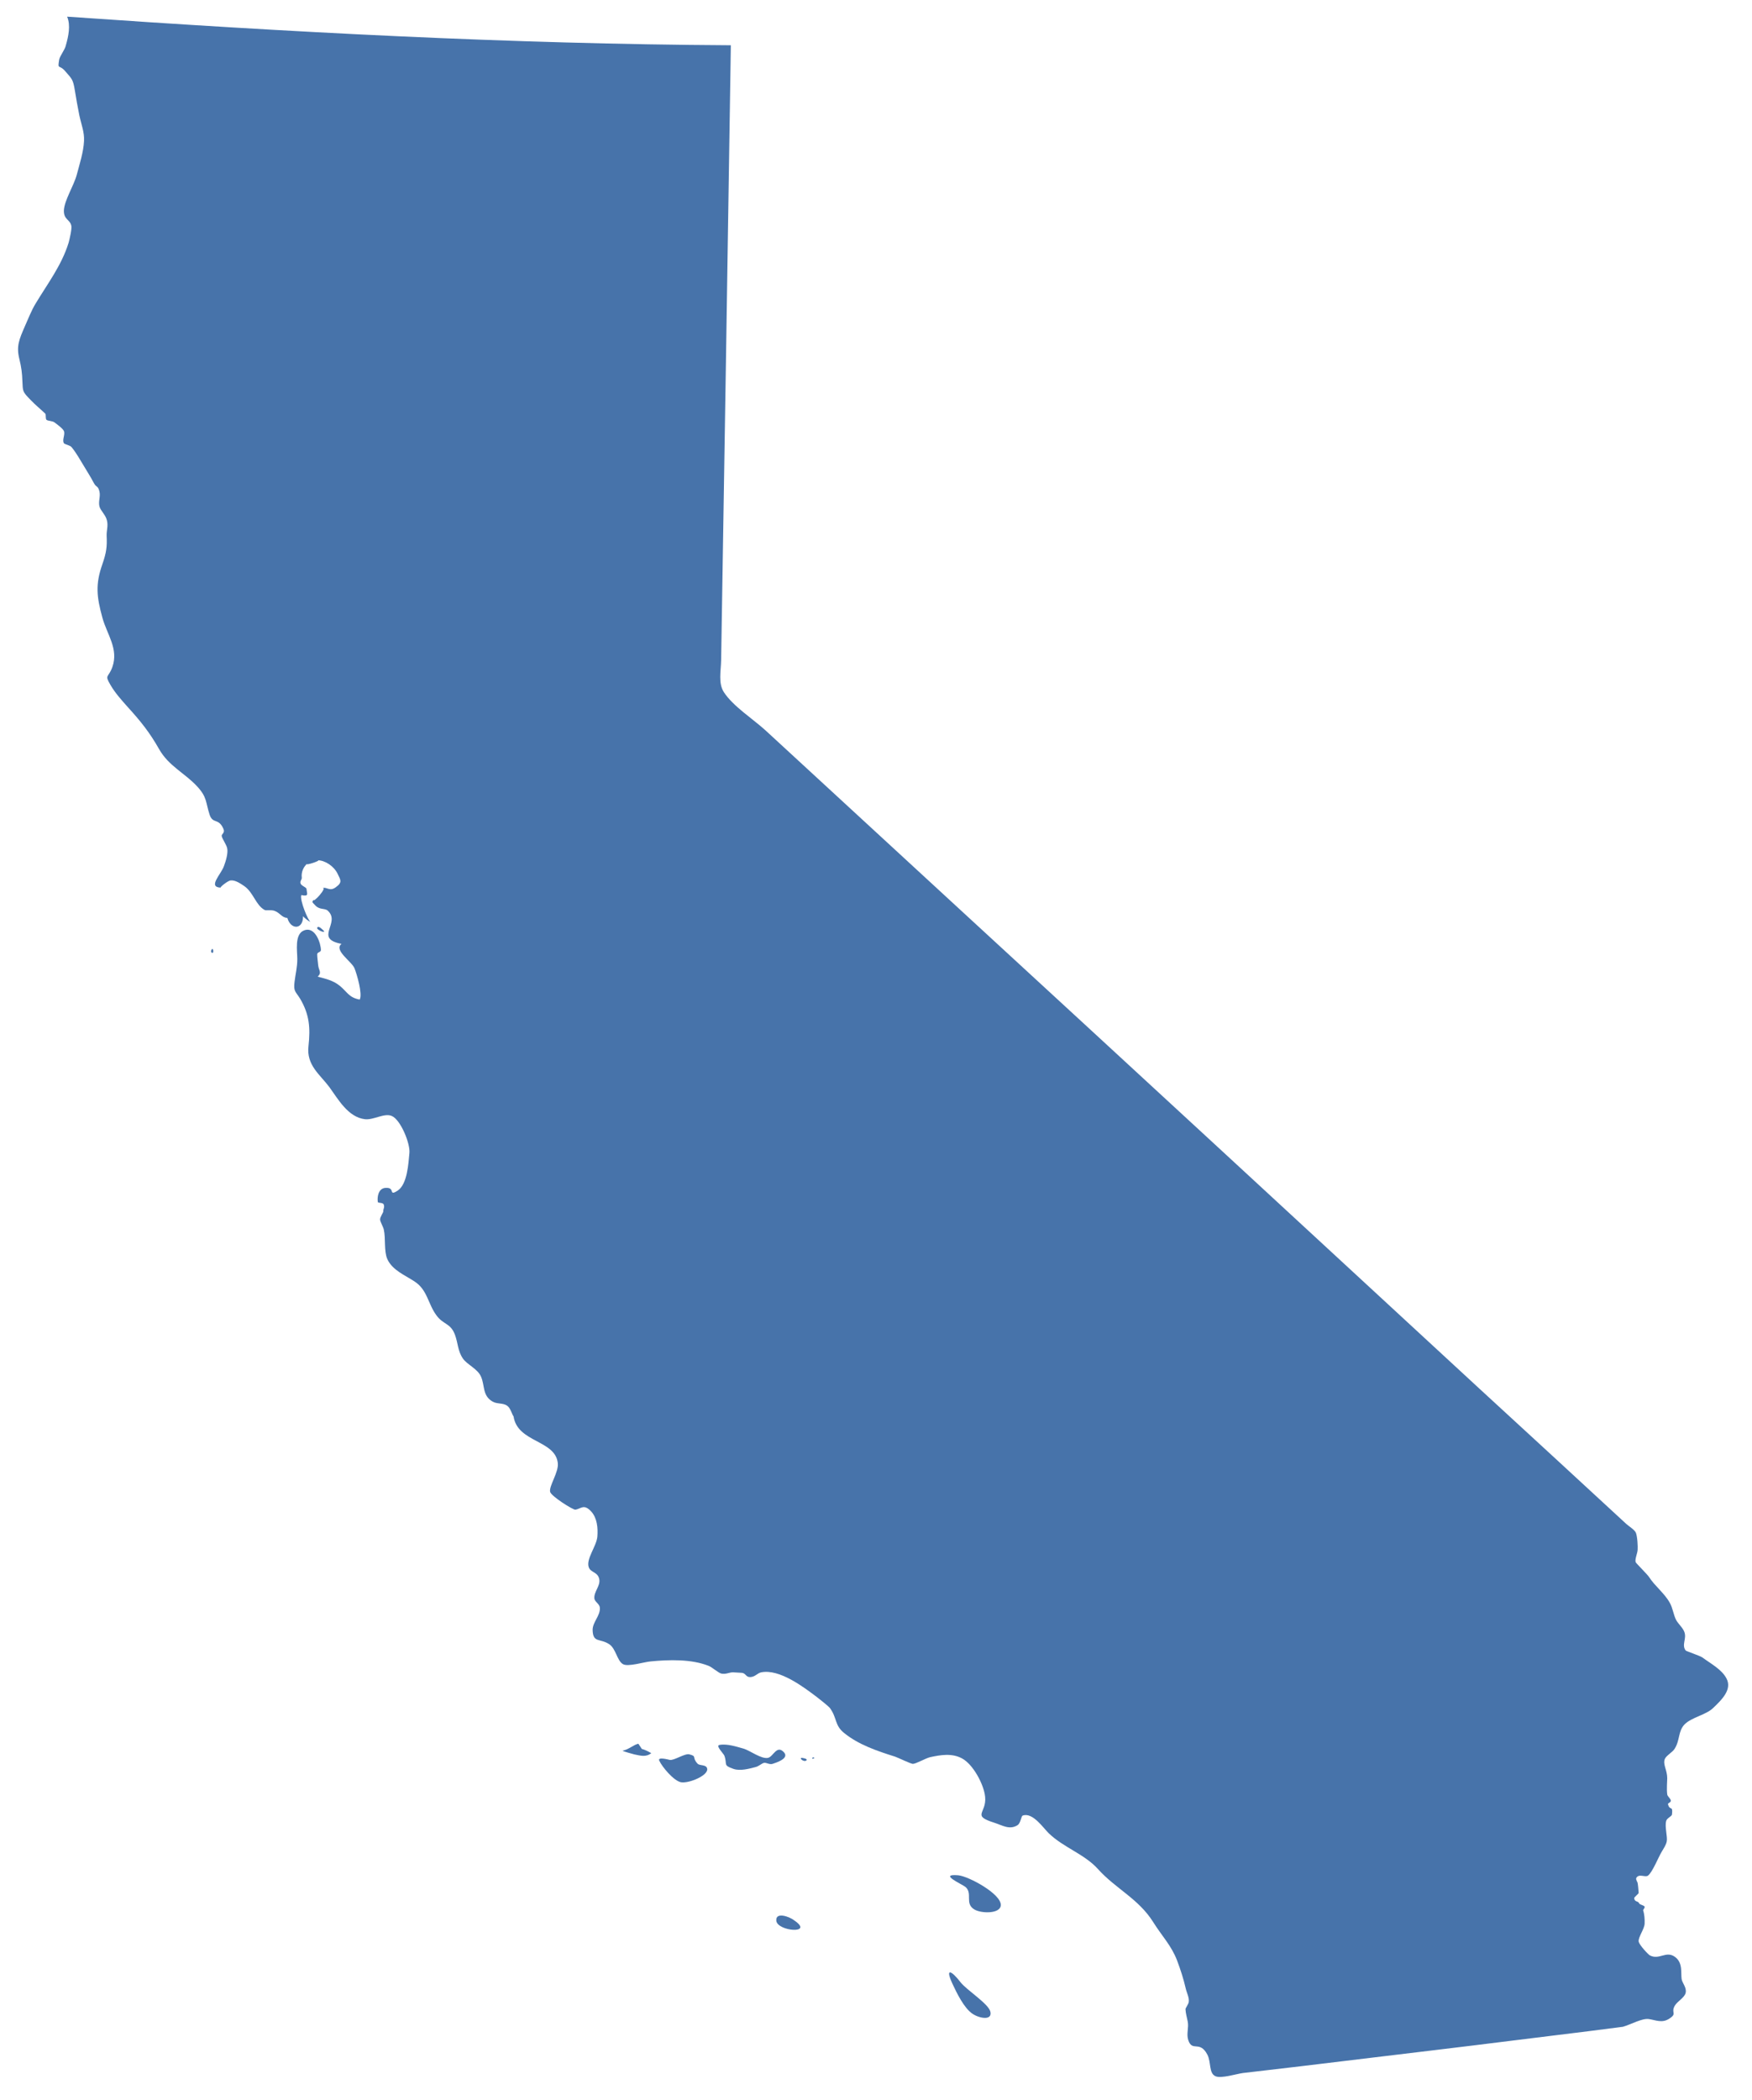 <?xml version="1.0" encoding="utf-8"?>
<!-- Generator: Adobe Illustrator 22.0.1, SVG Export Plug-In . SVG Version: 6.00 Build 0)  -->
<svg version="1.1" id="Layer_1" xmlns="http://www.w3.org/2000/svg" xmlns:xlink="http://www.w3.org/1999/xlink" x="0px" y="0px"
	 viewBox="0 0 70.48 84.43" style="enable-background:new 0 0 70.48 84.43;" xml:space="preserve">
<style type="text/css">
	.st0{fill:#4773AA;}
</style>
<g>
	<path class="st0" d="M13.03,37.43c-0.03-0.02-0.21-0.24-0.27-0.13C12.72,37.38,13.1,37.54,13.03,37.43z"/>
	<path class="st0" d="M8.52,38.17c-0.04,0.05-0.04,0.15,0.03,0.14C8.61,38.3,8.57,38.1,8.52,38.17z"/>
	<path class="st0" d="M25.82,70.32c-0.05-0.07-0.09-0.14-0.14-0.21c-0.19,0.04-0.38,0.23-0.63,0.28c-0.05,0.01,0.43,0.14,0.47,0.15
		c0.25,0.05,0.46,0.12,0.68-0.05C26.08,70.42,25.94,70.35,25.82,70.32z"/>
	<path class="st0" d="M26.94,70.76c-0.01,0-0.5-0.14-0.42,0.03c0.12,0.26,0.59,0.82,0.88,0.87c0.32,0.05,1.09-0.27,1.05-0.54
		c-0.03-0.19-0.3-0.11-0.39-0.21c-0.24-0.26-0.01-0.29-0.32-0.37C27.56,70.48,27.11,70.8,26.94,70.76z"/>
	<path class="st0" d="M28.94,70.16c-0.16,0.03,0.17,0.35,0.2,0.43c0.13,0.36-0.07,0.38,0.36,0.53c0.28,0.1,0.65-0.01,0.89-0.07
		c0.13-0.03,0.24-0.14,0.34-0.17c0.1-0.02,0.22,0.08,0.35,0.04c0.15-0.05,0.66-0.21,0.47-0.45c-0.3-0.35-0.44,0.17-0.66,0.21
		c-0.27,0.05-0.71-0.29-0.97-0.37C29.63,70.23,29.25,70.1,28.94,70.16z"/>
	<path class="st0" d="M31.96,77.22c-0.18-0.15-0.77-0.37-0.73,0.01C31.28,77.66,32.76,77.77,31.96,77.22z"/>
	<path class="st0" d="M38.55,75.4c-0.83-0.07,0.16,0.36,0.29,0.47c0.3,0.26-0.04,0.66,0.35,0.9c0.27,0.17,1.06,0.19,1.07-0.17
		C40.28,76.15,38.97,75.44,38.55,75.4z"/>
	<path class="st0" d="M38.64,79.7c-0.36-0.47-0.63-0.6-0.33,0.05c0.18,0.39,0.47,0.98,0.8,1.21c0.27,0.19,0.82,0.3,0.73-0.08
		C39.76,80.56,38.88,80.01,38.64,79.7z"/>
	<path class="st0" d="M66.32,81.18c0.29,0.04,0.54,0.18,0.84-0.02c0.32-0.21,0.05-0.22,0.21-0.51c0.11-0.19,0.39-0.32,0.44-0.52
		c0.05-0.21-0.13-0.39-0.16-0.55c-0.04-0.25,0.06-0.66-0.27-0.9c-0.36-0.26-0.63,0.14-1.01-0.06c-0.06-0.03-0.43-0.42-0.45-0.56
		c-0.02-0.17,0.23-0.5,0.24-0.71c0.01-0.17-0.01-0.4-0.06-0.54c-0.01-0.01,0.08-0.11,0.06-0.15c-0.04-0.06-0.2-0.08-0.22-0.13
		c-0.04-0.11-0.17-0.04-0.2-0.2c-0.01-0.06,0.19-0.18,0.18-0.23c0,0.04-0.03-0.52-0.07-0.43c0.02-0.04-0.06-0.1-0.02-0.17
		c0.11-0.18,0.36,0,0.47-0.09c0.18-0.14,0.42-0.75,0.55-0.96c0.1-0.17,0.17-0.27,0.2-0.41c0.04-0.18-0.09-0.6-0.02-0.83
		c0.03-0.11,0.22-0.18,0.23-0.25c0.05-0.4-0.09-0.13-0.16-0.42c-0.01-0.05,0.15-0.07,0.11-0.17c-0.03-0.07-0.13-0.15-0.14-0.22
		c-0.03-0.23,0-0.52,0-0.65c0-0.33-0.18-0.55-0.1-0.77c0.06-0.15,0.31-0.27,0.4-0.42c0.22-0.35,0.13-0.7,0.4-0.98
		c0.28-0.28,0.86-0.38,1.14-0.65c0.37-0.35,0.78-0.76,0.54-1.2c-0.19-0.36-0.63-0.59-0.97-0.84c-0.1-0.07-0.65-0.25-0.67-0.28
		c-0.17-0.23,0.05-0.47-0.05-0.74c-0.06-0.17-0.24-0.32-0.33-0.48c-0.11-0.21-0.14-0.5-0.26-0.7c-0.21-0.38-0.6-0.67-0.83-1.03
		c-0.06-0.1-0.53-0.56-0.54-0.6c-0.04-0.12,0.08-0.37,0.08-0.51c0.01-0.11-0.01-0.52-0.07-0.67c-0.05-0.12-0.29-0.27-0.38-0.35
		c-1.97-1.82-3.95-3.64-5.92-5.45C52.57,49.42,45.61,43,38.64,36.59c-2.61-2.4-5.22-4.81-7.83-7.21c-0.5-0.46-1.32-0.98-1.69-1.55
		c-0.23-0.36-0.12-0.83-0.11-1.29c0.13-8.01,0.26-16.02,0.38-24.03c0-0.23,0.01-0.46,0.01-0.69c-8.9-0.05-17.82-0.53-26.7-1.15
		c0.15,0.35,0.05,0.8-0.05,1.15C2.61,2.01,2.41,2.24,2.38,2.4C2.31,2.83,2.38,2.57,2.63,2.87c0.26,0.3,0.31,0.32,0.38,0.76
		c0.05,0.32,0.12,0.7,0.18,1c0.08,0.38,0.21,0.68,0.19,1.04C3.36,6.11,3.2,6.6,3.09,7.02c-0.12,0.45-0.5,1.03-0.52,1.44
		c-0.01,0.38,0.25,0.36,0.3,0.62C2.9,9.19,2.79,9.66,2.76,9.76c-0.28,0.91-0.85,1.65-1.33,2.45c-0.16,0.26-0.3,0.62-0.43,0.91
		c-0.23,0.53-0.35,0.8-0.22,1.32c0.08,0.32,0.11,0.57,0.12,0.87c0.02,0.44,0,0.43,0.33,0.77c0.19,0.2,0.39,0.36,0.59,0.55
		c0.04,0.04,0,0.2,0.05,0.25c0.06,0.05,0.25,0.04,0.33,0.11c0.08,0.06,0.33,0.24,0.37,0.34c0.06,0.15-0.08,0.35,0,0.49
		c0.03,0.05,0.25,0.08,0.31,0.16c0.19,0.23,0.33,0.49,0.49,0.75c0.13,0.22,0.28,0.45,0.41,0.7c0.1,0.18,0.16,0.09,0.22,0.33
		c0.05,0.21-0.05,0.39,0,0.6c0.04,0.17,0.25,0.34,0.3,0.56c0.06,0.22-0.02,0.42-0.01,0.63c0.02,0.43-0.01,0.67-0.17,1.13
		c-0.29,0.82-0.23,1.32,0,2.16c0.18,0.66,0.66,1.25,0.4,1.98c-0.16,0.45-0.33,0.29-0.07,0.73c0.18,0.31,0.44,0.6,0.69,0.88
		c0.52,0.57,0.88,1.02,1.26,1.69c0.39,0.69,1.04,0.96,1.55,1.52c0.38,0.42,0.32,0.61,0.48,1.11c0.13,0.4,0.36,0.12,0.56,0.58
		c0.07,0.17-0.09,0.2-0.07,0.29c0.02,0.11,0.19,0.34,0.22,0.49c0.04,0.19-0.05,0.5-0.13,0.71c-0.11,0.33-0.67,0.85-0.13,0.87
		c-0.06,0,0.28-0.28,0.4-0.29c0.19-0.02,0.4,0.13,0.55,0.23c0.37,0.26,0.46,0.77,0.82,0.96c0.05,0.03,0.28-0.02,0.41,0.04
		c0.21,0.08,0.27,0.26,0.5,0.28c0.14,0.49,0.64,0.47,0.63-0.07c0.05,0.06,0.24,0.22,0.3,0.22c-0.08-0.01-0.44-0.86-0.37-1.07
		c0.32,0.06,0.23-0.04,0.21-0.25c-0.01-0.07-0.21-0.12-0.24-0.22c-0.03-0.1,0.06-0.16,0.05-0.23c-0.03-0.24,0.08-0.44,0.21-0.56
		c-0.09,0.09,0.6-0.14,0.43-0.14c0.29,0,0.65,0.23,0.8,0.54c0.11,0.24,0.22,0.34-0.08,0.55c-0.24,0.17-0.34-0.02-0.53,0.02
		c0.23-0.04-0.41,0.67-0.36,0.46c-0.03,0.13-0.11,0.06,0.09,0.26c0.17,0.17,0.38,0.09,0.49,0.2c0.53,0.49-0.58,1.12,0.55,1.33
		c-0.33,0.25,0.41,0.71,0.52,0.98c0.1,0.25,0.33,1.04,0.21,1.26c-0.44-0.08-0.5-0.31-0.81-0.56c-0.26-0.21-0.57-0.28-0.88-0.36
		c0.18-0.17,0.04-0.25,0.02-0.46c-0.01-0.14-0.04-0.3-0.04-0.44c0-0.09,0.15-0.08,0.15-0.17c0-0.25-0.22-0.97-0.68-0.79
		c-0.39,0.15-0.27,0.83-0.27,1.15c0,0.33-0.07,0.58-0.11,0.91c-0.05,0.4,0.04,0.39,0.22,0.68c0.38,0.64,0.42,1.18,0.34,1.91
		c-0.09,0.77,0.46,1.14,0.84,1.65C13.6,44.19,14,44.92,14.68,45c0.35,0.04,0.78-0.26,1.08-0.13c0.36,0.15,0.75,1.12,0.71,1.49
		c-0.04,0.41-0.08,1.25-0.47,1.51c-0.39,0.25-0.08-0.13-0.48-0.11c-0.32,0.01-0.35,0.41-0.32,0.57c0.01,0.05,0.22,0.01,0.24,0.11
		c0.04,0.12-0.03,0.16-0.02,0.27c0,0.04-0.13,0.22-0.13,0.32c0,0.09,0.13,0.3,0.15,0.41c0.08,0.35,0,0.86,0.14,1.18
		c0.2,0.45,0.71,0.65,1.09,0.9c0.53,0.34,0.54,0.9,0.89,1.37c0.28,0.38,0.56,0.3,0.74,0.77c0.13,0.35,0.11,0.65,0.32,0.96
		c0.17,0.25,0.59,0.41,0.73,0.73c0.16,0.36,0.05,0.76,0.46,1c0.18,0.11,0.43,0.05,0.59,0.17c0.14,0.09,0.19,0.34,0.26,0.43
		c0.16,1.06,1.68,0.94,1.78,1.88c0.04,0.36-0.36,0.92-0.31,1.15c0.03,0.17,0.93,0.74,1.02,0.72c0.23-0.04,0.34-0.25,0.64,0.08
		c0.23,0.26,0.27,0.65,0.24,1.01c-0.04,0.39-0.45,0.88-0.35,1.21c0.07,0.24,0.38,0.19,0.43,0.51c0.04,0.26-0.22,0.49-0.2,0.75
		c0.01,0.15,0.21,0.22,0.22,0.38c0.03,0.31-0.29,0.58-0.29,0.89c0.01,0.54,0.29,0.33,0.67,0.58c0.27,0.18,0.31,0.66,0.55,0.8
		c0.2,0.12,0.86-0.09,1.12-0.11c0.72-0.07,1.63-0.1,2.33,0.18c0.13,0.05,0.4,0.29,0.51,0.31c0.19,0.04,0.33-0.06,0.48-0.05
		c0.12,0.01,0.24,0.01,0.35,0.02c0.16,0.02,0.15,0.18,0.34,0.17c0.19-0.01,0.28-0.16,0.43-0.19c0.74-0.15,1.72,0.6,2.25,1
		c0.13,0.1,0.47,0.37,0.52,0.44c0.29,0.4,0.18,0.69,0.57,1c0.58,0.47,1.32,0.72,2.05,0.95c0.14,0.05,0.61,0.28,0.71,0.29
		c0.13,0,0.52-0.23,0.7-0.27c0.42-0.09,0.87-0.17,1.28,0.05c0.45,0.24,0.88,1.05,0.93,1.54c0.07,0.68-0.57,0.75,0.38,1.05
		c0.31,0.1,0.61,0.3,0.93,0.09c0.12-0.08,0.14-0.36,0.2-0.38c0.4-0.15,0.83,0.5,1.05,0.71c0.6,0.58,1.43,0.83,1.98,1.44
		c0.71,0.79,1.63,1.19,2.22,2.13c0.35,0.56,0.73,0.94,0.96,1.54c0.14,0.37,0.26,0.74,0.35,1.13c0.04,0.18,0.15,0.37,0.12,0.55
		c-0.01,0.08-0.13,0.24-0.13,0.28c0.01,0.18,0.05,0.3,0.09,0.5c0.05,0.25-0.06,0.49,0.02,0.74c0.16,0.5,0.46,0,0.77,0.59
		c0.16,0.31,0.05,0.75,0.33,0.87c0.23,0.1,0.86-0.1,1.1-0.13c1.55-0.18,3.09-0.36,4.63-0.55c2.06-0.25,4.12-0.49,6.18-0.75
		c1.03-0.13,2.05-0.25,3.08-0.38c0.47-0.06,0.93-0.12,1.4-0.18C65.63,81.39,66.04,81.15,66.32,81.18z"/>
	<path class="st0" d="M32.27,70.68c-0.16-0.01,0.07,0.19,0.17,0.1C32.51,70.71,32.27,70.68,32.27,70.68z"/>
	<path class="st0" d="M32.68,70.68c-0.02,0.03,0.01,0.05,0.06,0.02C32.79,70.68,32.71,70.63,32.68,70.68z"/>
</g>
</svg>
